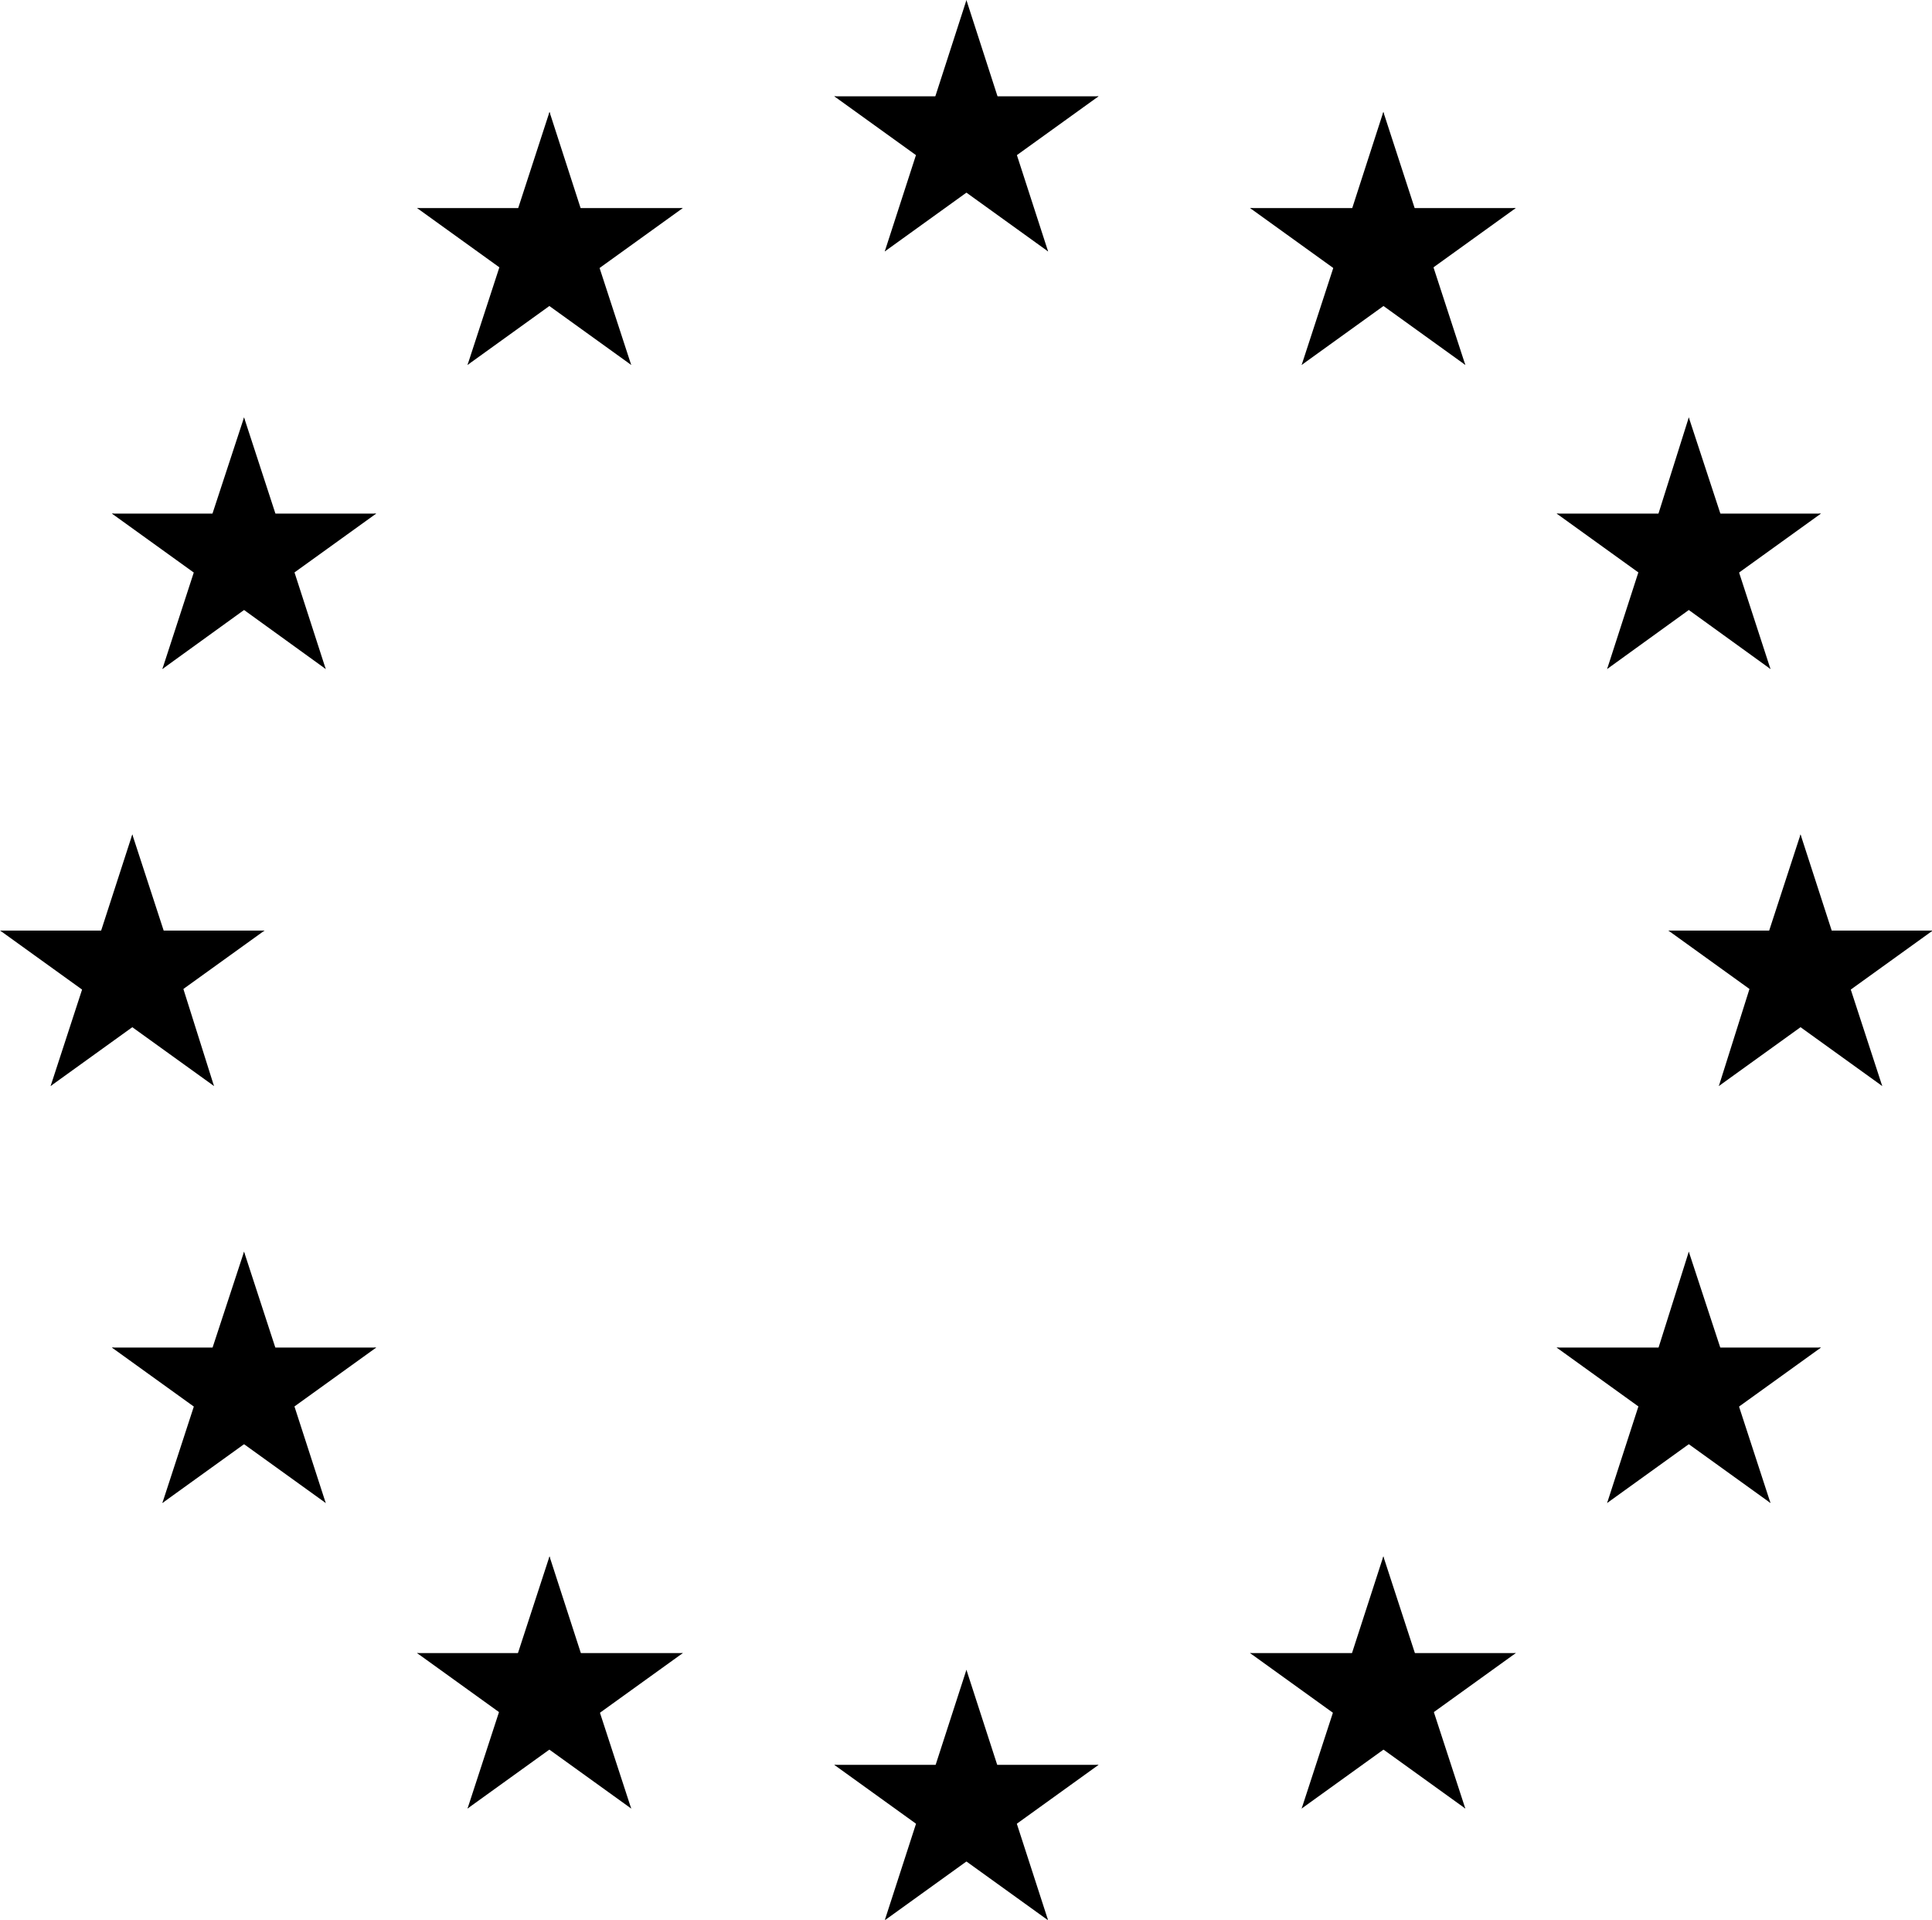 <svg xmlns="http://www.w3.org/2000/svg" viewBox="0 0 100 99.34" xmlns:xlink="http://www.w3.org/1999/xlink" version="1.1"  ><g transform="translate(-23.378 -23.687) scale(1.468)" id="containerlessSvgTemplate"><g fill="#000000"><path d="M50 16.14l-1.51 4.67 2.33.75z"></path><path d="M50 16.14l1.51 4.67-2.33.75z"></path><path d="M54.66 19.53h-4.9V22z"></path><path d="M54.66 19.53l-4 2.88-1.44-2z"></path><path d="M52.88 25l-1.51-4.66-2.37.77z"></path><path d="M52.88 25l-4-2.88 1.44-2z"></path><path d="M45.34 19.53h4.9V22z"></path><path d="M45.34 19.53l4 2.88 1.44-2z"></path><path d="M47.12 25l1.51-4.66 2.33.76z"></path><path d="M47.12 25l4-2.88-1.44-2zM50 75l-1.51 4.66 2.33.76z"></path><path d="M50 75l1.51 4.66-2.33.76z"></path><path d="M54.66 78.35h-4.9v2.45z"></path><path d="M54.66 78.35l-4 2.88-1.44-2z"></path><path d="M52.88 83.83l-1.51-4.66-2.37.75z"></path><path d="M52.88 83.83l-4-2.88 1.44-2z"></path><path d="M45.34 78.35h4.9v2.45z"></path><path d="M45.34 78.35l4 2.88 1.44-2z"></path><path d="M47.12 83.83l1.51-4.66 2.33.75z"></path><path d="M47.12 83.83l4-2.88-1.44-2zM20.59 45.55l-1.51 4.66 2.33.76z"></path><path d="M20.59 45.55l1.52 4.66-2.33.79z"></path><path d="M25.25 48.94h-4.9v2.45z"></path><path d="M25.25 48.94l-4 2.88-1.44-2z"></path><path d="M23.47 54.42L22 49.76l-2.33.76z"></path><path d="M23.47 54.42l-4-2.88 1.44-2z"></path><path d="M15.93 48.94h4.9v2.45z"></path><path d="M15.93 48.94l4 2.88 1.44-2z"></path><path d="M17.71 54.42l1.52-4.66 2.33.76z"></path><path d="M17.71 54.42l4-2.88-1.44-2zM32.41 29l4-2.88-1.44-2z"></path><path d="M32.41 29l1.52-4.66 2.33.76z"></path><path d="M30.63 23.47l4 2.88 1.44-2z"></path><path d="M30.63 23.47h4.91v2.45z"></path><path d="M35.3 20.08l-1.52 4.67 2.33.75z"></path><path d="M35.3 20.08l1.51 4.67-2.33.75z"></path><path d="M38.18 29l-4-2.88 1.44-2z"></path><path d="M38.18 29l-1.52-4.66-2.33.76z"></path><path d="M40 23.47l-4 2.88-1.44-2z"></path><path d="M40 23.47h-4.9v2.45zM27.41 39.72l-1.51-4.67-2.33.76z"></path><path d="M27.41 39.72l-4-2.89 1.44-2z"></path><path d="M21.65 39.72l4-2.89-1.44-2z"></path><path d="M21.65 39.72l1.52-4.67 2.33.76z"></path><path d="M19.87 34.24l4 2.88 1.44-2z"></path><path d="M19.87 34.24h4.9v2.45z"></path><path d="M29.19 34.24l-4 2.88-1.44-2z"></path><path d="M29.19 34.24h-4.9v2.45z"></path><path d="M24.53 30.85l1.52 4.66-2.33.76z"></path><path d="M24.53 30.85L23 35.51l2.33.76zM29.19 63.64h-4.9v2.45z"></path><path d="M29.19 63.64l-4 2.88-1.44-2z"></path><path d="M27.41 69.12l-1.51-4.66-2.33.76z"></path><path d="M27.41 69.12l-4-2.88 1.44-2z"></path><path d="M21.65 69.12l4-2.88-1.44-2z"></path><path d="M21.65 69.12l1.52-4.66 2.33.76z"></path><path d="M24.53 60.26l1.52 4.66-2.33.76z"></path><path d="M24.53 60.26L23 64.92l2.33.76z"></path><path d="M19.87 63.64h4.9v2.45z"></path><path d="M19.87 63.64l4 2.88 1.44-2zM40 74.41h-4.9v2.45z"></path><path d="M40 74.41l-4 2.88-1.44-2z"></path><path d="M38.18 79.89l-1.52-4.66-2.33.77z"></path><path d="M38.18 79.89l-4-2.88 1.44-2z"></path><path d="M32.41 79.89l4-2.88-1.44-2z"></path><path d="M32.41 79.89l1.52-4.66 2.33.75z"></path><path d="M35.3 71l1.51 4.66-2.33.76z"></path><path d="M35.3 71l-1.52 4.66 2.33.76z"></path><path d="M30.63 74.41h4.91v2.45z"></path><path d="M30.63 74.41l4 2.88 1.44-2zM79.41 45.55l1.51 4.66-2.33.79z"></path><path d="M79.41 45.55l-1.52 4.66 2.33.76z"></path><path d="M74.75 48.94h4.9v2.45z"></path><path d="M74.75 48.94l4 2.88 1.44-2z"></path><path d="M76.53 54.42L78 49.76l2.33.76z"></path><path d="M76.53 54.42l4-2.88-1.44-2z"></path><path d="M84.07 48.94h-4.9v2.45z"></path><path d="M84.07 48.94l-4 2.88-1.44-2z"></path><path d="M82.29 54.42l-1.52-4.66-2.33.76z"></path><path d="M82.29 54.42l-4-2.88 1.44-2zM67.59 29l-4-2.88 1.44-2z"></path><path d="M67.59 29l-1.52-4.66-2.33.76z"></path><path d="M69.37 23.47l-4 2.88-1.44-2z"></path><path d="M69.37 23.47h-4.91v2.45z"></path><path d="M64.7 20.08l1.52 4.67-2.33.75z"></path><path d="M64.7 20.08l-1.51 4.67 2.33.75z"></path><path d="M61.82 29l4-2.88-1.44-2z"></path><path d="M61.82 29l1.52-4.66 2.33.76z"></path><path d="M60 23.47l4 2.88 1.44-2z"></path><path d="M60 23.47h4.9v2.45zM72.59 39.72l1.51-4.67 2.33.76z"></path><path d="M72.59 39.72l4-2.89-1.44-2z"></path><path d="M78.35 39.72l-4-2.89 1.44-2z"></path><path d="M78.35 39.72l-1.52-4.67-2.33.76z"></path><path d="M80.13 34.24l-4 2.88-1.44-2z"></path><path d="M80.13 34.24h-4.9v2.45z"></path><path d="M70.81 34.24l4 2.88 1.44-2z"></path><path d="M70.81 34.24h4.9v2.45z"></path><path d="M75.47 30.85L74 35.51l2.33.76z"></path><path d="M75.47 30.85L77 35.51l-2.33.76zM70.81 63.64h4.9v2.45z"></path><path d="M70.81 63.64l4 2.88 1.44-2z"></path><path d="M72.59 69.12l1.51-4.66 2.33.76z"></path><path d="M72.59 69.12l4-2.88-1.44-2z"></path><path d="M78.35 69.12l-4-2.88 1.44-2z"></path><path d="M78.35 69.12l-1.52-4.66-2.33.76z"></path><path d="M75.47 60.26L74 64.92l2.33.76z"></path><path d="M75.47 60.26L77 64.92l-2.33.76z"></path><path d="M80.13 63.64h-4.9v2.45z"></path><path d="M80.13 63.64l-4 2.88-1.44-2zM60 74.41h4.9v2.45z"></path><path d="M60 74.41l4 2.88 1.44-2z"></path><path d="M61.82 79.89l1.52-4.66 2.33.75z"></path><path d="M61.82 79.89l4-2.88-1.44-2z"></path><path d="M67.59 79.89l-4-2.88 1.44-2z"></path><path d="M67.59 79.89l-1.52-4.66-2.33.77z"></path><path d="M64.7 71l-1.51 4.66 2.33.76z"></path><path d="M64.7 71l1.52 4.66-2.33.76z"></path><path d="M69.37 74.41h-4.91v2.45z"></path><path d="M69.37 74.41l-4 2.88-1.44-2z"></path></g></g></svg>